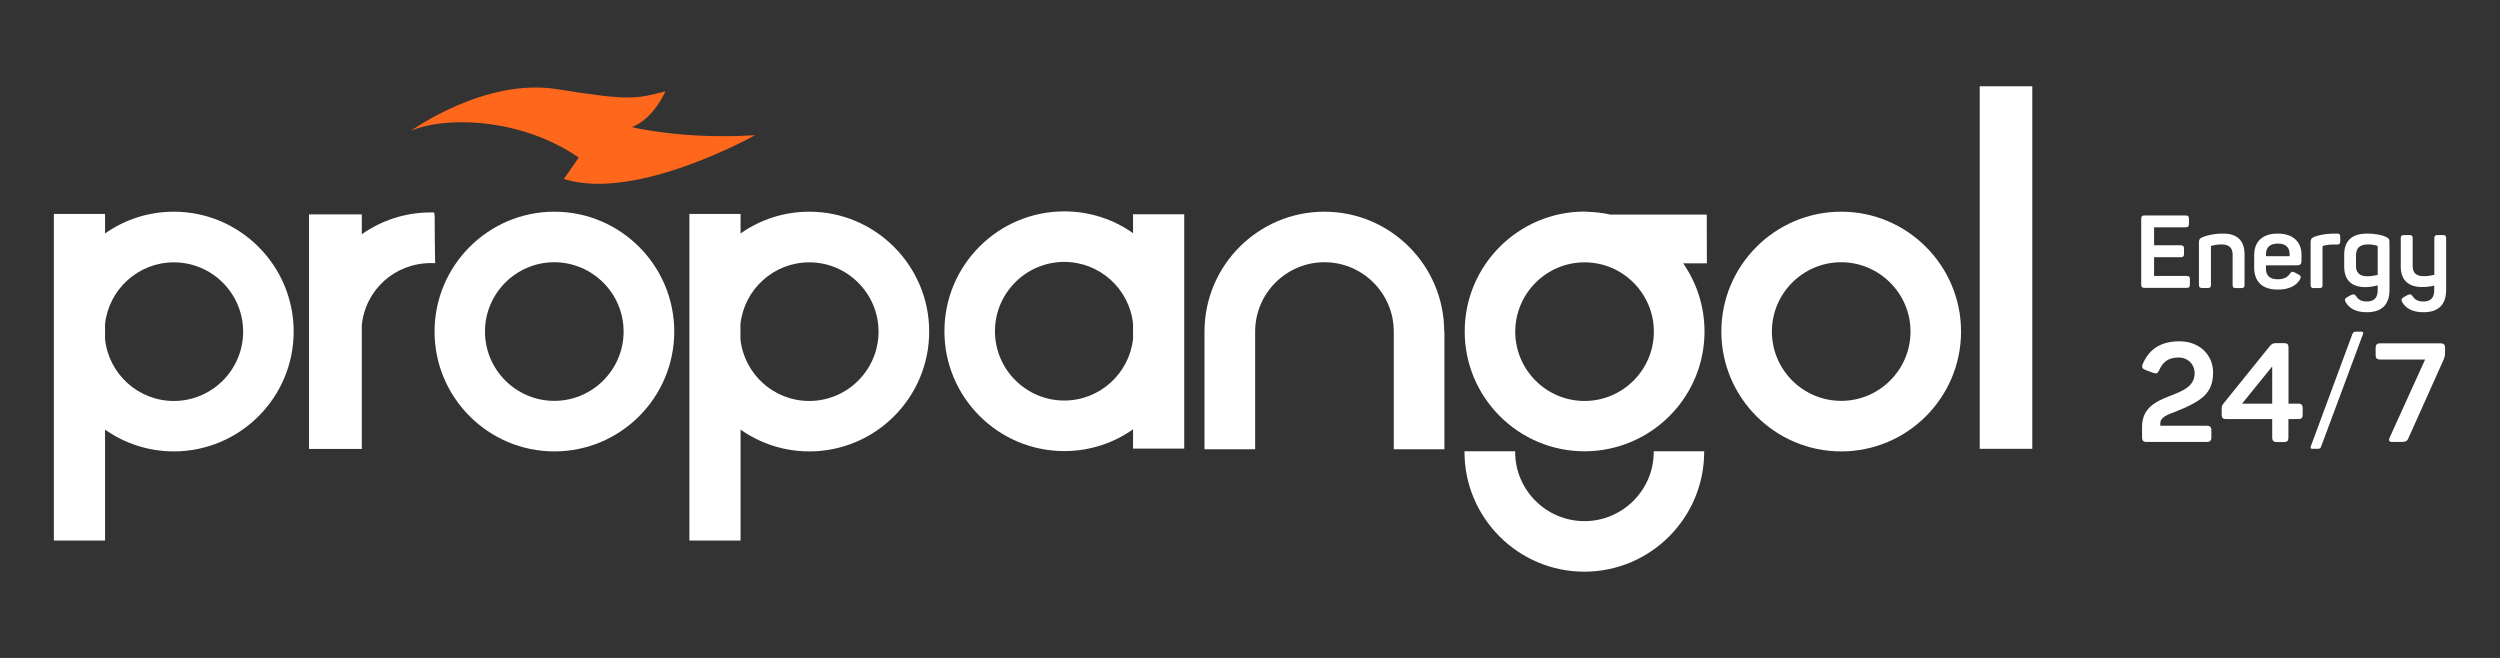 <svg xmlns="http://www.w3.org/2000/svg" xmlns:xlink="http://www.w3.org/1999/xlink" id="Layer_1" x="0px" y="0px" viewBox="0 0 2330 613.2" style="enable-background:new 0 0 2330 613.2;" xml:space="preserve"><rect x="0" y="0" width="2330" height="613.2" fill="#333333" stroke="none"/><style type="text/css">	.st0{fill:#FF671D;}	.st1{fill:#FFFFFF;}</style><g>	<path class="st0" d="M589,118.5c20.8-8.4,31.1-33.3,31.1-33.3c-27.4,6.7-31.6,9.1-101-2.1c-67.4-10.8-135.9,38.7-135.9,38.7  c29.1-12.5,93.6-13,147.8,19.6c6,3.6,8.4,5.5,8.4,5.5l-13.9,19.9c67.3,21.5,178.2-40.8,178.2-40.8C636.5,130.3,589,118.5,589,118.5  "></path>	<path class="st1" d="M162,197.3c-23.9,0-46,7.5-64.1,20.3v-18.2H50.2v304.4h47.7V400.4c18.2,12.8,40.3,20.3,64.1,20.3  c61.6,0,111.7-50.1,111.7-111.7C273.7,247.5,223.6,197.3,162,197.3 M97.9,302c3.5-32.3,31-57.5,64.1-57.5c35.6,0,64.6,29,64.6,64.6  c0,35.6-29,64.6-64.6,64.6c-33.2,0-60.6-25.2-64.1-57.5V302z"></path>	<path class="st1" d="M754.3,197.3c-23.9,0-46,7.5-64.1,20.3v-18.2h-47.7v304.4h47.7V400.4c18.2,12.8,40.3,20.3,64.1,20.3  c61.6,0,111.7-50.1,111.7-111.7C866,247.5,815.8,197.3,754.3,197.3 M690.1,302c3.5-32.3,31-57.5,64.1-57.5  c35.6,0,64.6,29,64.6,64.6c0,35.6-29,64.6-64.6,64.6c-33.2,0-60.6-25.2-64.1-57.5V302z"></path>	<path class="st1" d="M516.7,197.3C455.1,197.3,405,247.5,405,309c0,61.6,50.1,111.7,111.7,111.7c61.6,0,111.7-50.1,111.7-111.7  C628.4,247.5,578.3,197.3,516.7,197.3 M581.2,309c0,35.6-29,64.6-64.6,64.6c-35.6,0-64.6-29-64.6-64.6c0-35.6,29-64.6,64.6-64.6  C552.3,244.5,581.2,273.5,581.2,309"></path>	<path class="st1" d="M1716,197.3c-61.6,0-111.7,50.1-111.7,111.7c0,61.6,50.1,111.7,111.7,111.7c61.6,0,111.7-50.1,111.7-111.7  C1827.7,247.5,1777.6,197.3,1716,197.3 M1780.6,309c0,35.6-29,64.6-64.6,64.6c-35.6,0-64.6-29-64.6-64.6c0-35.6,29-64.6,64.6-64.6  C1751.6,244.5,1780.6,273.5,1780.6,309"></path>	<path class="st1" d="M401.6,245.2L401.6,245.2c0.2,0,0.4,0,0.6,0l3.4,0.1l-0.1-3.4c-0.2-11.1-0.4-25.8-0.4-40.6l-0.5-3.3h-3.3  c-23.8,0-45.9,7.5-64.1,20.3v-18.5H288v218.6h49.2V303C340.6,270,368,245.2,401.6,245.2"></path>	<path class="st1" d="M1541.3,420.6c0,0.2,0,0.3,0,0.5c0,35.6-29,64.6-64.6,64.6c-35.6,0-64.6-29-64.6-64.6c0-0.2,0-0.3,0-0.5h-47.2  c0,0.2,0,0.3,0,0.5c0,61.6,50.1,111.7,111.7,111.7c61.6,0,111.7-50.1,111.7-111.7c0-0.2,0-0.3,0-0.5H1541.3z"></path>	<path class="st1" d="M1590.8,245.5l-0.1-45.5H1501c-6.9-1.5-14.1-2.4-21.4-2.6c-1-0.1-2-0.2-2.8-0.2  c-61.6,0-111.7,50.1-111.7,111.7c0,61.6,50.1,111.7,111.7,111.7c7.7,0,15.2-0.8,22.5-2.3c50.9-10.4,89.3-55.4,89.3-109.4  c0-23.6-7.4-45.5-19.9-63.5H1590.8z M1476.8,244.5c35.6,0,64.6,29,64.6,64.6c0,35.6-29,64.6-64.6,64.6c-35.6,0-64.6-29-64.6-64.6  C1412.3,273.5,1441.2,244.5,1476.8,244.5"></path>	<path class="st1" d="M991.9,197c-61.6,0-111.7,50.1-111.7,111.7c0,61.6,50.1,111.7,111.7,111.7c23.9,0,46-7.5,64.1-20.3v18h47.7  V199.7H1056v17.6C1037.9,204.5,1015.8,197,991.9,197 M1056,315.8c-3.5,32.3-31,57.5-64.1,57.5c-35.6,0-64.6-29-64.6-64.6  c0-35.6,29-64.6,64.6-64.6c33.2,0,60.6,25.2,64.1,57.5V315.8z"></path>	<path class="st1" d="M1346,309c0-61.6-50.1-111.7-111.7-111.7c-61.6,0-111.7,50.1-111.7,111.7c0,0,0,0,0,0.1h0v109.6h47.2V309.1h0  c0,0,0,0,0-0.1c0-35.6,29-64.6,64.6-64.6s64.6,29,64.6,64.6c0,0,0,0,0,0.1v109.6h47.2V309C1346,309.1,1346,309.1,1346,309"></path>	<rect x="1845.1" y="80.4" class="st1" width="49" height="337.9"></rect>	<g>		<path class="st1" d="M2160.1,418.3h-4.7c-2,0-2.3-0.7-1.7-2.4l38.7-104.5c0.7-1.8,1.6-2.3,3.5-2.3h4.7c1.8,0,2.3,0.7,1.7,2.3   l-38.9,104.5C2162.8,417.8,2162.1,418.3,2160.1,418.3"></path>		<path class="st1" d="M2031.2,318.1c19.7,0,31.4,13.6,31.4,28.9c0,19.4-10.1,26.8-36.1,37.1c-5.4,2.1-13.1,4.4-13.1,10.4v2.3h43.2   c3.2,0,4.4,1.2,4.4,4.4v6.3c0,3.2-1.2,4.4-4.4,4.4h-55.8c-3.2,0-4.4-1.2-4.4-4.4v-9.7c0-17.6,12.8-23.6,25.5-28.6   c11.9-4.7,23.5-8.7,23.5-21.5c0-7.9-6-14.5-15-14.5c-9.2,0-14.5,3.9-17.9,11.5c-1.4,3.2-2.6,3.9-5.7,2.8l-7-2.6   c-3.1-1.2-4-2.6-2.8-5.6C2002.5,326.5,2012.6,318.1,2031.2,318.1"></path>		<path class="st1" d="M2146.1,380.6v5.6c0,3.4-1,4.4-4.4,4.4h-8.9v17c0,3.2-1,4.4-4.4,4.4h-6.3c-3.2,0-4.4-1.2-4.4-4.4v-17H2075   c-3.2,0-4.4-1-4.4-4.4v-4.7c0-3,0.3-3.6,1.6-5.3l43-53.3c2.1-2.5,3.2-3.1,6.2-3.1h7.1c3.4,0,4.4,1,4.4,4.4v52h8.9   C2145.1,376.2,2146.1,377.4,2146.1,380.6 M2089.6,376.2h28.1v-34.7L2089.6,376.2z"></path>		<path class="st1" d="M2278.8,324.4v4.5c0,2.6-0.3,3.6-1.3,6.2l-32.7,72.9c-1.4,3.4-2.6,3.9-8.2,3.9h-7.1c-3.2,0-3.5-1.7-2.2-4.4   l32.9-72.4h-41.7c-3.2,0-4.4-1.2-4.4-4.4v-6.3c0-3.2,1.2-4.4,4.4-4.4h55.9C2277.8,320,2278.8,321.2,2278.8,324.4"></path>		<path class="st1" d="M2040.1,204v4.7c0,2.4-0.9,3.2-3.3,3.2h-29.2v16.7h24.7c2.4,0,3.2,0.9,3.2,3.2v4.7c0,2.4-0.9,3.2-3.2,3.2   h-24.7v17.5h30.2c2.5,0,3.2,0.9,3.2,3.2v4.7c0,2.4-0.8,3.2-3.2,3.2h-38.9c-2.5,0-3.3-0.9-3.3-3.2V204c0-2.4,0.9-3.2,3.3-3.2h37.9   C2039.3,200.8,2040.1,201.7,2040.1,204"></path>		<path class="st1" d="M2072.1,217.7c13.5,0,19.8,7.1,19.8,19.2v28.7c0,2.2-0.8,2.9-3,2.9h-5.2c-2.2,0-2.9-0.8-2.9-2.9v-28.4   c0-6.3-3.4-9.4-10.4-9.4c-3.7,0-6.7,0.6-9.1,1.2c-0.5,0.2-0.7,0.6-0.7,0.9v35.6c0,2.2-0.7,2.9-2.9,2.9h-5.3c-2.2,0-3-0.8-3-2.9   v-39.2c0-3.1,0.7-4.2,3.7-5.4C2057.1,219.4,2062.9,217.7,2072.1,217.7"></path>		<path class="st1" d="M2123,217.7c15.2,0,22,8.8,22,19.7v5.8c0,2.5-0.9,4.1-4.3,4.1h-28.8v3.5c0,6.2,3.9,9.5,10.9,9.5   c5.6,0,9.3-1.9,11.3-5.1c1.5-2.1,2.6-2.4,4.9-1.1l3.3,1.8c2.2,1,2.5,2.7,1.1,4.8c-3.4,5.6-9.8,9.2-20.6,9.2   c-15.6,0-21.9-8.7-21.9-20.4v-11.3C2100.8,225,2108.6,217.7,2123,217.7 M2123,227c-7.2,0-11.1,3.5-11.1,9.7v2.1h22v-2.1   C2133.9,230.6,2130.2,227,2123,227"></path>		<path class="st1" d="M2178.1,217.7c2.2,0,3,0.7,3,3v4.2c0,2.2-0.8,3-3,3h-3.4c-3.7,0-6.6,0.4-9.1,1.1c-0.9,0.2-1,0.7-1,1.1v35.5   c0,2.2-0.7,2.9-2.9,2.9h-5.2c-2.2,0-3-0.8-3-2.9V226c0-3,0.7-4.2,3.7-5.4c3.5-1.3,9.2-2.7,17.7-2.9H2178.1z"></path>		<path class="st1" d="M2206.2,217.7c7.7,0,13.9,1.4,17.3,3c3,1.4,3.5,2.2,3.5,5.2v44.3c0,12.5-6,20.8-21,20.8   c-10.3,0-16.4-3.5-19.7-9.2c-1.4-2.1-1-3.6,1.2-4.8l3.6-2c2.3-1.1,3.3-0.9,4.9,1.1c2,3.2,4.8,4.9,9.9,4.9   c6.7,0,10.1-3.5,10.1-10.3v-4.8c-2.9,0.8-6.9,1.7-11.4,1.7c-13.6,0-19.8-7.2-19.8-19.2v-10.8   C2184.7,224.7,2191.7,217.7,2206.2,217.7 M2207,227.8c-7.6,0-11.2,3.2-11.2,10.3v10.1c0,6,3.6,9.3,10.4,9.3c4.1,0,7.4-0.8,9.8-1.3   V230c0-0.7-0.2-0.9-0.9-1.1C2213,228.3,2210.2,227.8,2207,227.8"></path>		<path class="st1" d="M2279.8,222v48.2c0,12.5-6,20.8-21,20.8c-10.3,0-16.4-3.5-19.8-9.2c-1.3-2.1-1-3.6,1.2-4.8l3.6-2   c2.3-1.1,3.3-0.9,4.8,1.1c2,3.2,4.9,4.9,10,4.9c6.7,0,10.1-3.5,10.1-10.3v-4.5c-3,0.7-6.7,1.3-11.3,1.3   c-13.6,0-19.9-7.2-19.9-19.2V222c0-2.2,0.8-2.9,3-2.9h5.2c2.2,0,2.9,0.7,2.9,2.9v26c0,6.4,3.4,9.4,10.4,9.4c4,0,7.3-0.7,9.8-1.3   V222c0-2.2,0.8-2.9,3-2.9h5.1C2279,219.1,2279.8,219.8,2279.8,222"></path>	</g></g></svg>